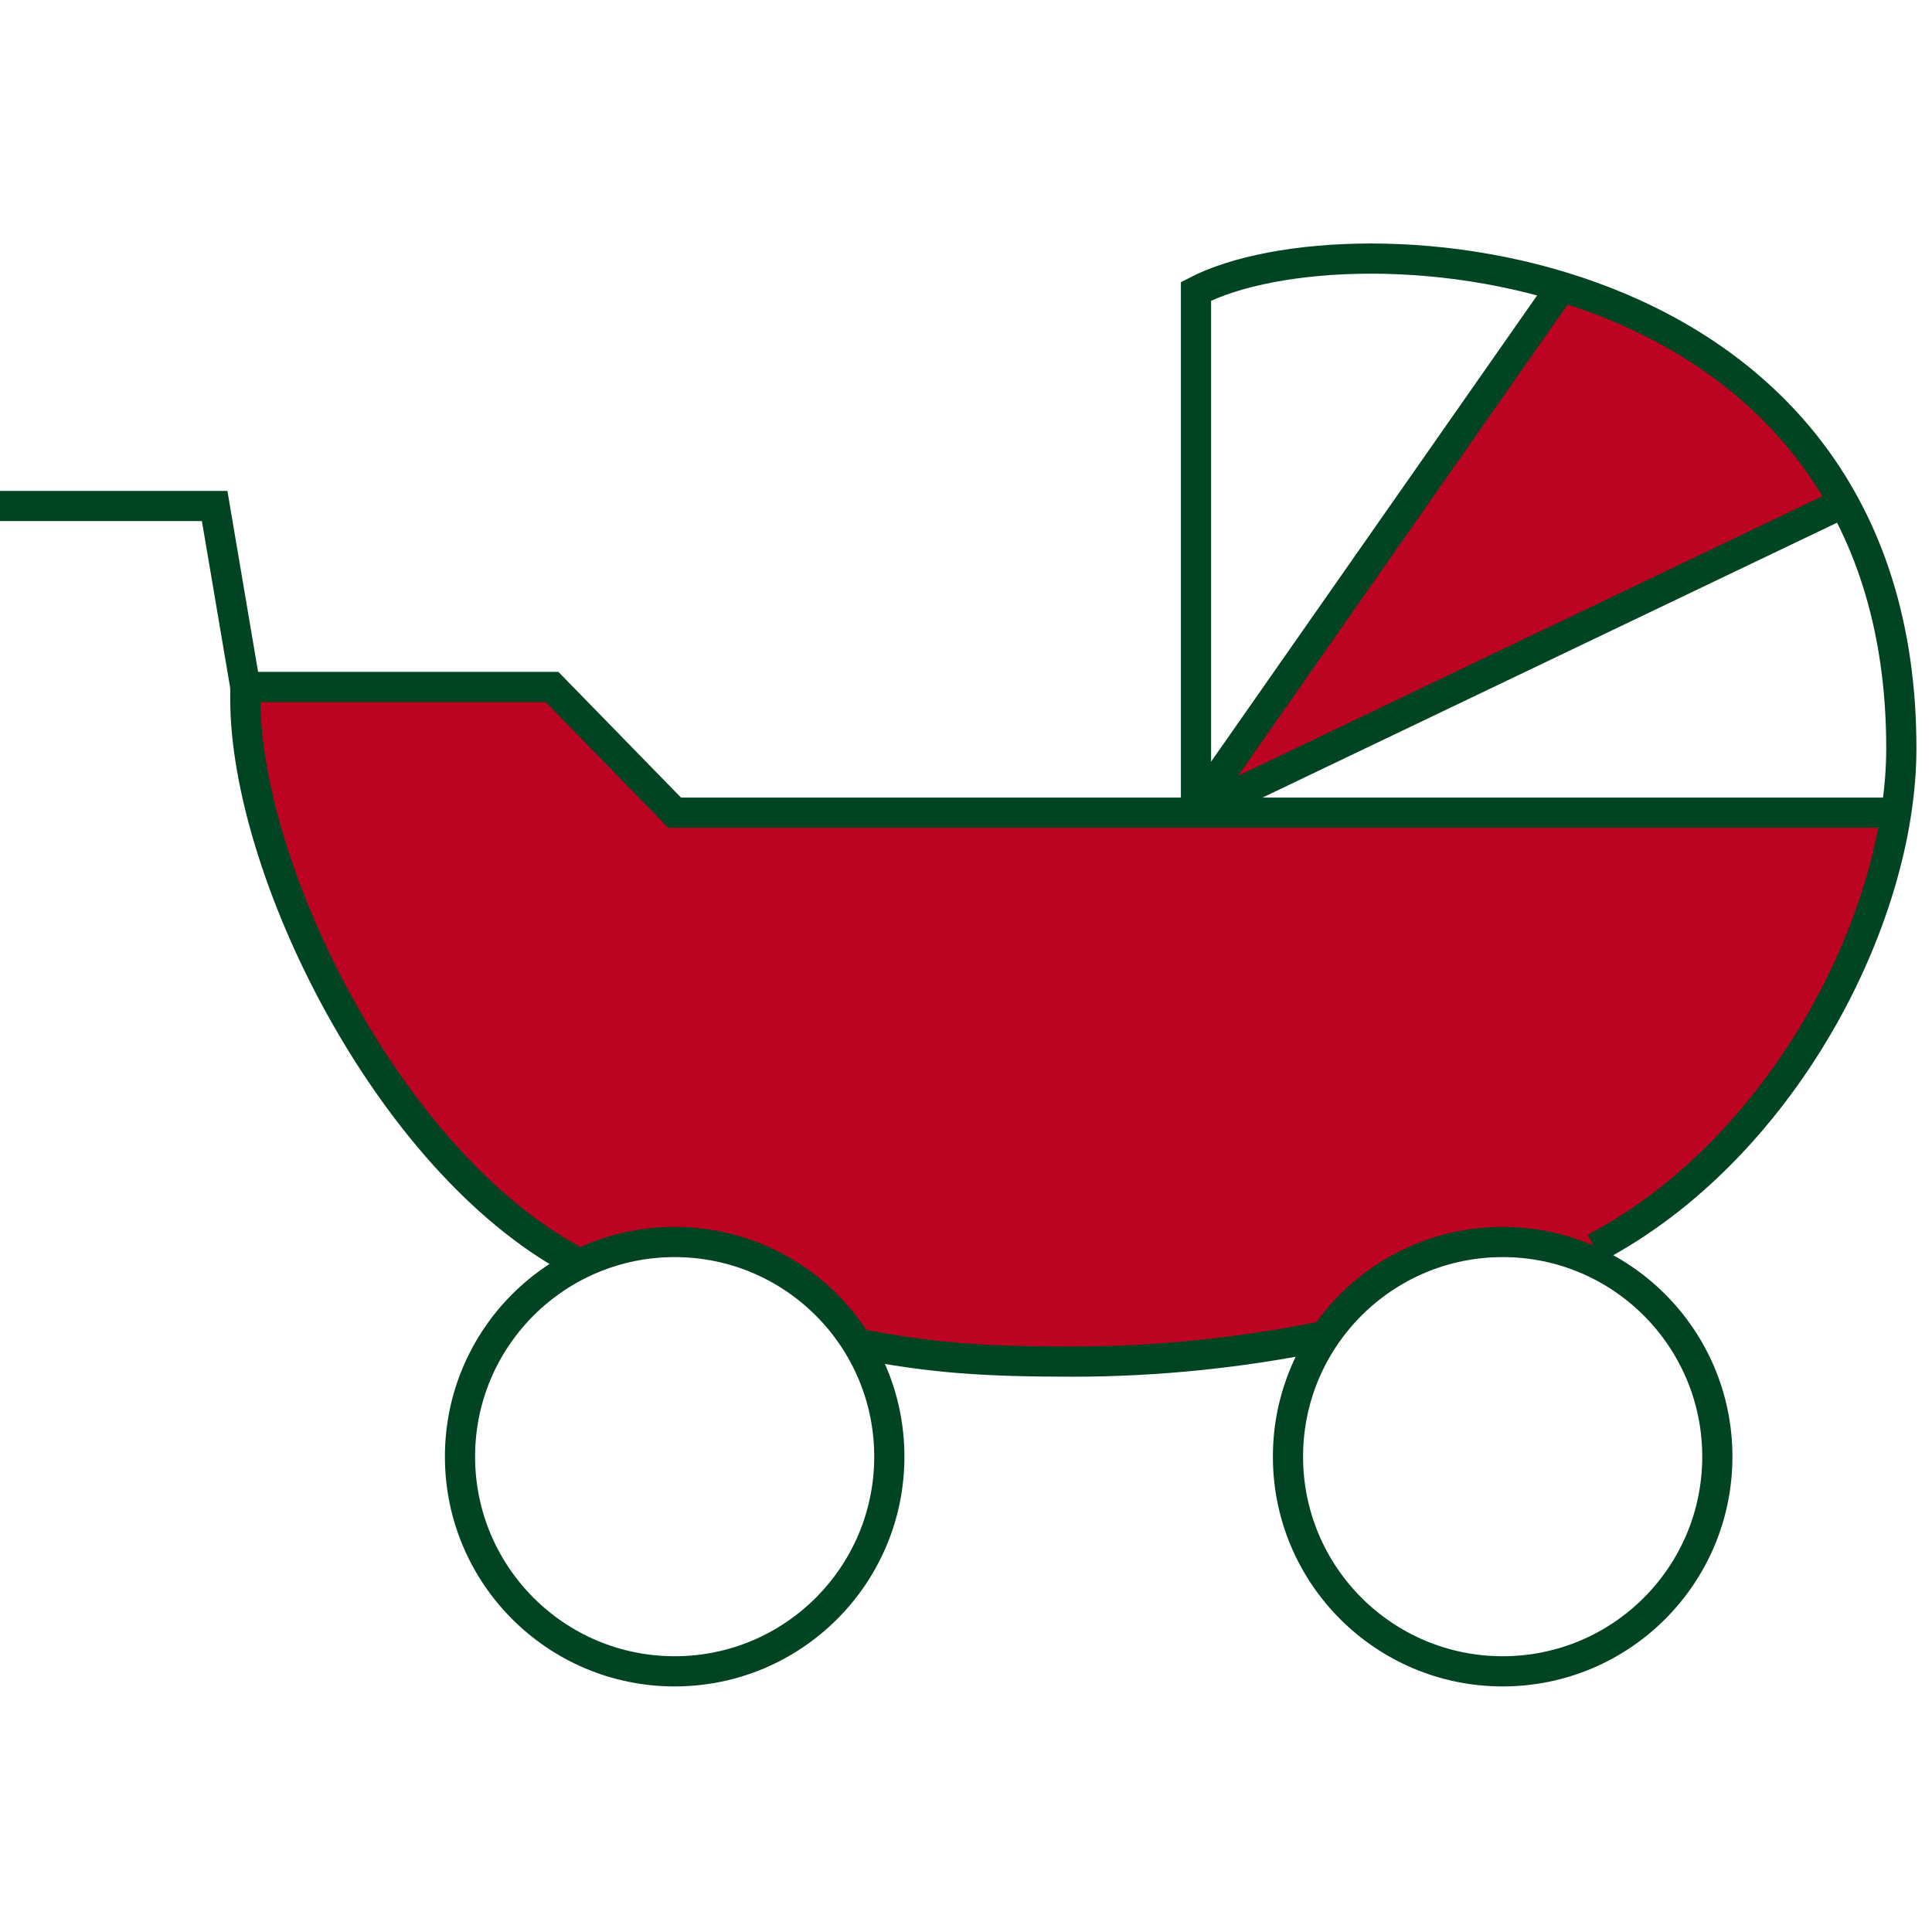 <?xml version="1.0" encoding="UTF-8"?> <svg xmlns="http://www.w3.org/2000/svg" width="64" height="64" viewBox="0 0 64 64" fill="none"> <path d="M18 22.5H8C8.4 32.5 15.5 39.667 19 42L20 41.5L22 41L24.5 41.5L26.5 42.5L28 44C34 46 41.167 44.833 44 44L45 43L47 41.5L50 41L53 41.5C60.2 37.1 62.333 30 62.5 27H22.5L18 22.5Z" fill="#BD0322"></path> <path d="M40 26.5L51.5 9.5C57.1 10.7 60.167 14.667 61 16.5L40 26.5Z" fill="#BD0322"></path> <path d="M8.127 22.756L7.111 16.762H0" stroke="#014421"></path> <path d="M52.825 41.346C59.022 38.095 62.984 30.476 62.984 24.787C62.984 8.254 44.749 6.984 39.619 9.651V26.921H62.857H22.349L18.286 22.756H8.127V23.162C8.127 28.749 12.8 38.4 18.997 41.752" stroke="#014421"></path> <path d="M39.619 26.819L51.727 9.503" stroke="#014421"></path> <path d="M39.619 26.921L60.851 16.762" stroke="#014421"></path> <path d="M28.343 44.495C30.883 45.003 32.711 45.105 35.556 45.105C38.4 45.105 41.143 44.8 43.682 44.292" stroke="#014421"></path> <path d="M22.349 55.365C26.277 55.365 29.46 52.181 29.46 48.254C29.46 44.327 26.277 41.143 22.349 41.143C18.422 41.143 15.238 44.327 15.238 48.254C15.238 52.181 18.422 55.365 22.349 55.365Z" stroke="#014421"></path> <path d="M49.778 55.365C53.705 55.365 56.889 52.181 56.889 48.254C56.889 44.327 53.705 41.143 49.778 41.143C45.85 41.143 42.666 44.327 42.666 48.254C42.666 52.181 45.85 55.365 49.778 55.365Z" stroke="#014421"></path> </svg> 
